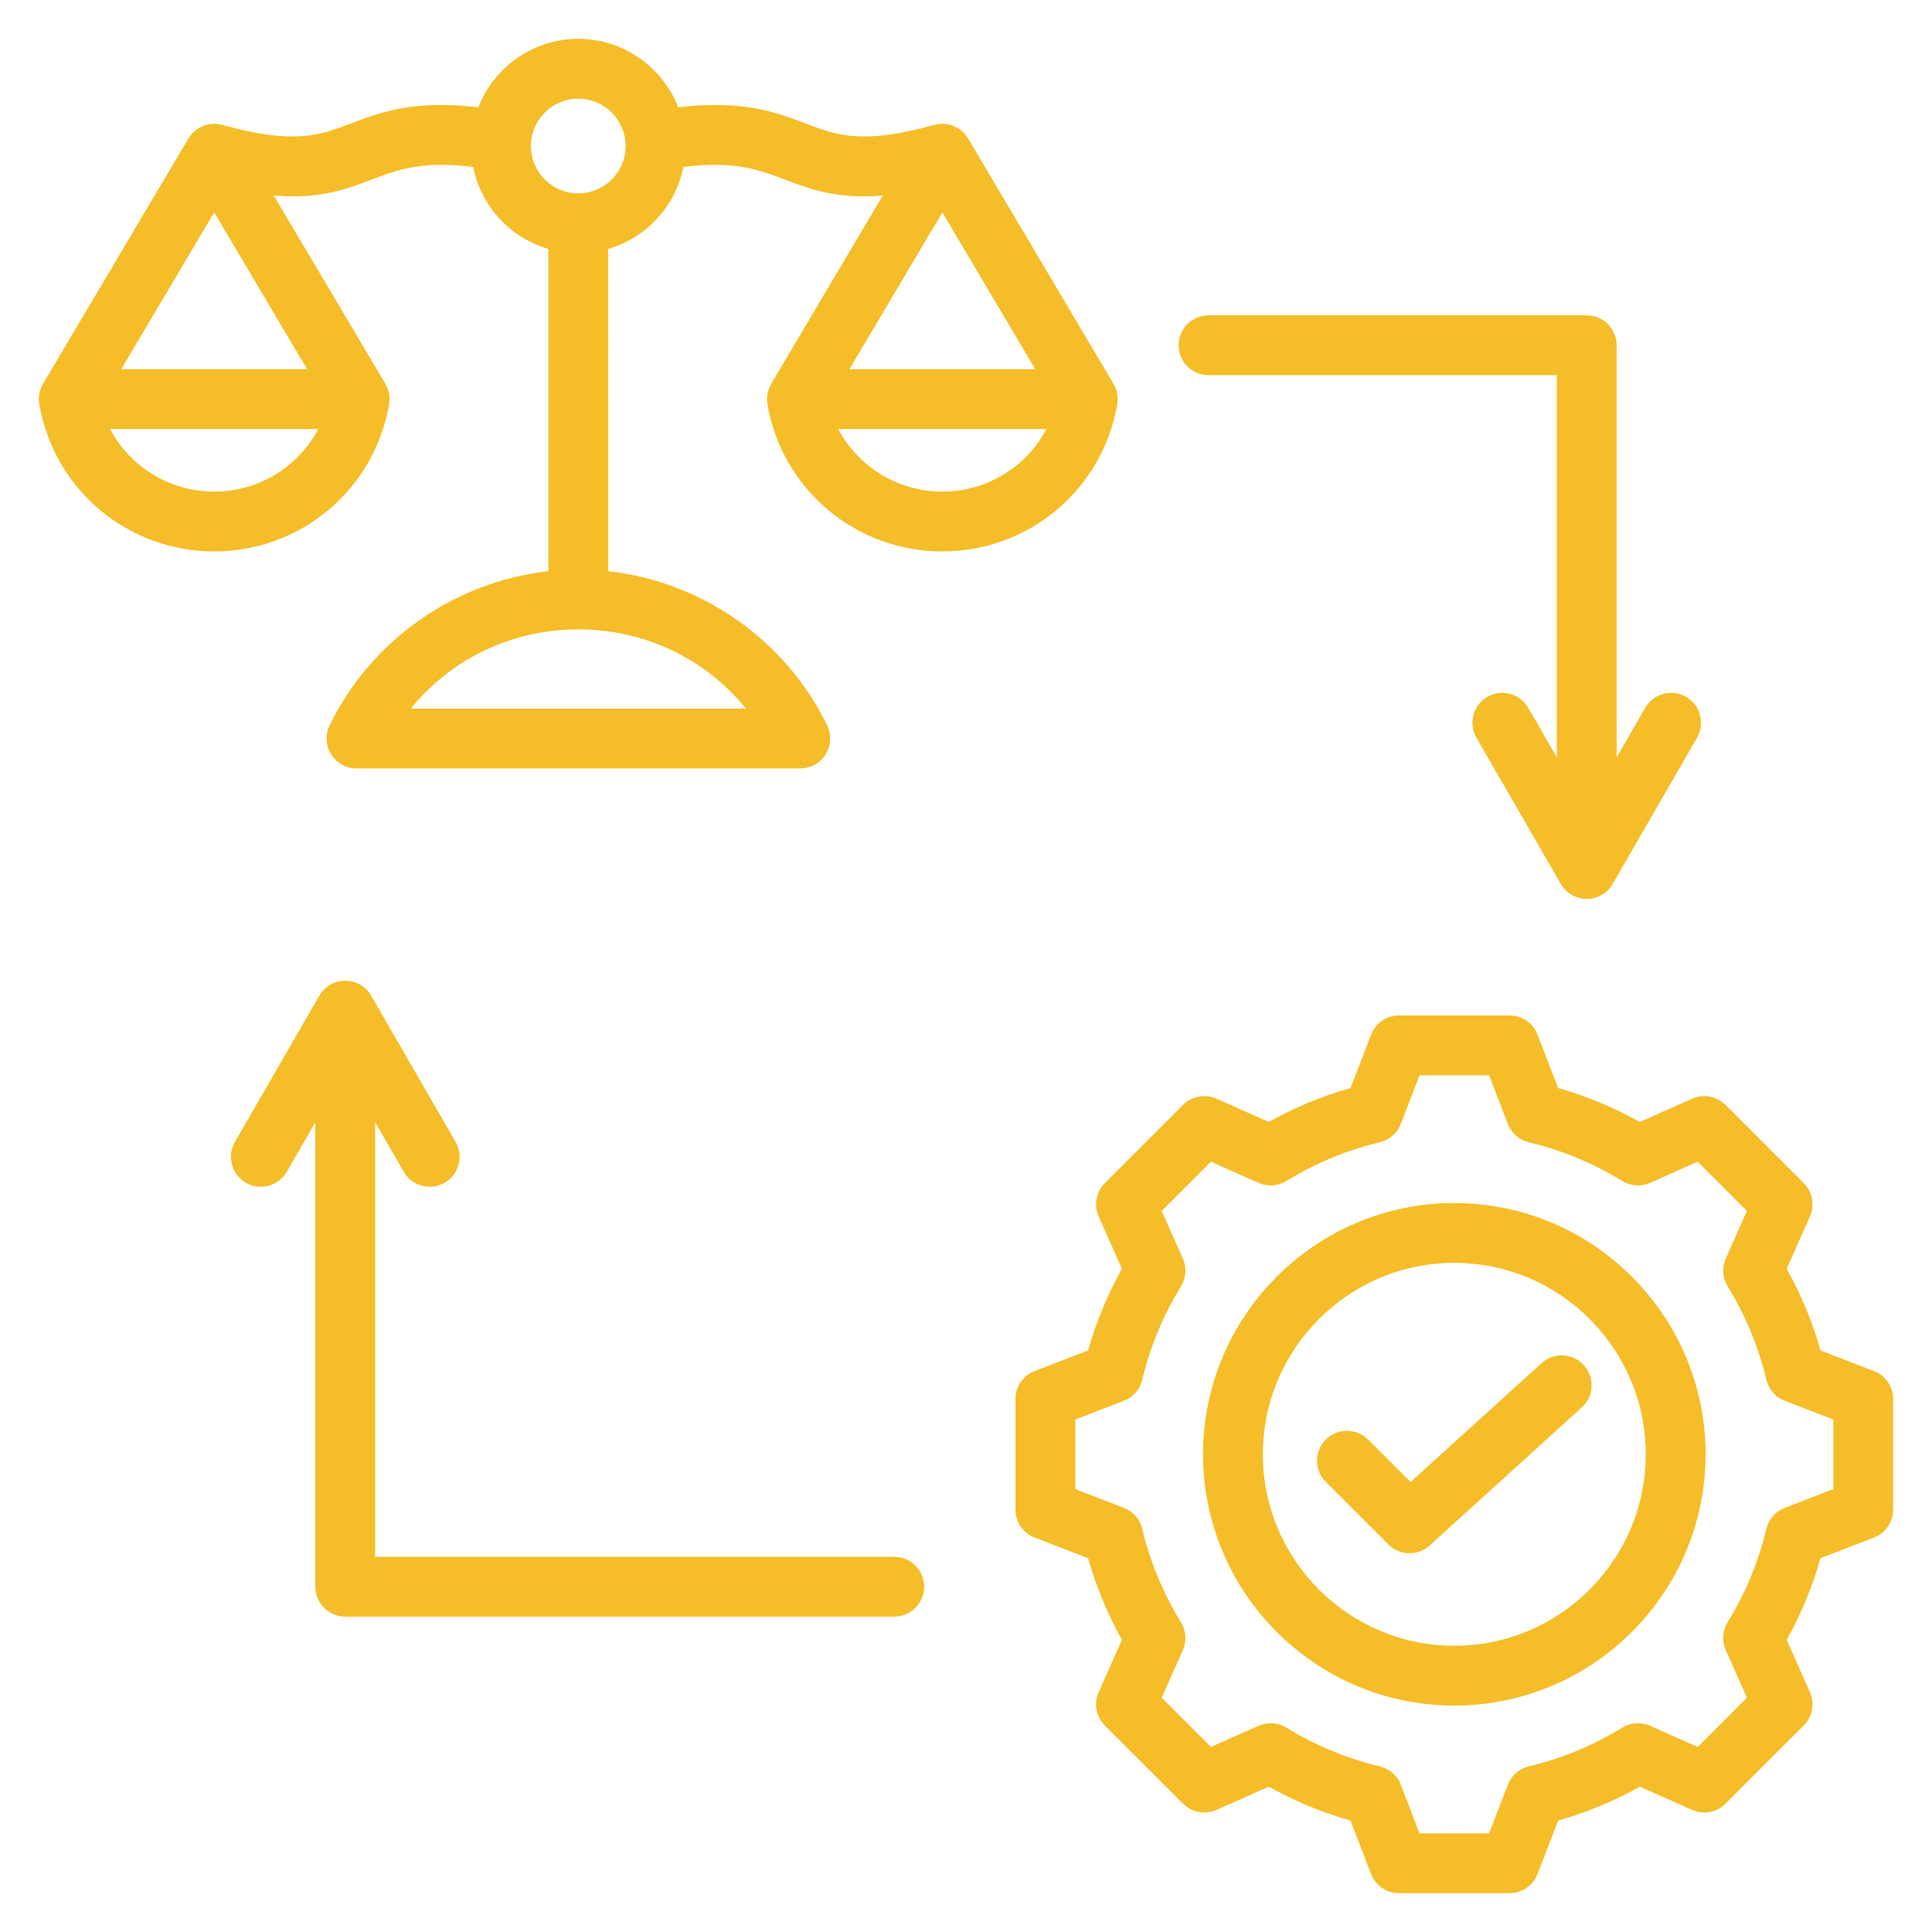 <svg xmlns="http://www.w3.org/2000/svg" xmlns:xlink="http://www.w3.org/1999/xlink" width="500" zoomAndPan="magnify" viewBox="0 0 375 375" height="500" preserveAspectRatio="xMidYMid meet" version="1.0"><defs><clipPath id="b41589e0bf"><path d="M 7.539 7.539 L 367.539 7.539 L 367.539 367.539 L 7.539 367.539 Z M 7.539 7.539 " clip-rule="nonzero"/></clipPath></defs><g clip-path="url(#b41589e0bf)"><path fill="#f5bd28" d="M 216.859 78.449 C 216.871 78.391 216.875 78.336 216.883 78.281 C 216.891 78.203 216.902 78.129 216.91 78.051 C 216.926 77.879 216.938 77.703 216.938 77.531 C 216.941 77.477 216.941 77.422 216.941 77.367 C 216.938 77.133 216.922 76.898 216.891 76.668 C 216.891 76.656 216.887 76.648 216.887 76.641 C 216.855 76.422 216.809 76.203 216.75 75.992 C 216.738 75.938 216.719 75.883 216.703 75.828 C 216.648 75.645 216.59 75.469 216.516 75.293 C 216.5 75.246 216.484 75.203 216.465 75.156 C 216.371 74.945 216.266 74.738 216.148 74.539 C 216.145 74.527 216.141 74.516 216.133 74.504 L 187.902 26.879 C 187.891 26.859 187.879 26.844 187.867 26.824 C 187.621 26.422 187.336 26.055 187.008 25.73 C 186.969 25.691 186.93 25.656 186.891 25.621 C 186.762 25.5 186.625 25.383 186.488 25.273 C 186.441 25.234 186.391 25.199 186.344 25.16 C 186.168 25.031 185.988 24.914 185.801 24.805 C 185.793 24.801 185.789 24.797 185.777 24.793 C 185.582 24.68 185.379 24.582 185.168 24.492 C 185.117 24.473 185.062 24.453 185.012 24.43 C 184.844 24.367 184.676 24.309 184.504 24.262 C 184.449 24.246 184.398 24.23 184.344 24.215 C 183.898 24.102 183.434 24.039 182.961 24.035 C 182.945 24.035 182.926 24.031 182.91 24.031 C 182.879 24.031 182.848 24.039 182.816 24.039 C 182.629 24.039 182.445 24.055 182.262 24.074 C 182.199 24.082 182.137 24.086 182.074 24.098 C 181.887 24.125 181.703 24.16 181.516 24.207 C 181.477 24.219 181.43 24.223 181.387 24.234 C 181.379 24.238 181.367 24.238 181.359 24.242 C 167.344 28.125 162.5 26.289 156.367 23.965 C 150.605 21.781 144.164 19.344 131.637 20.828 C 128.617 13.062 121.062 7.539 112.242 7.539 C 103.422 7.539 95.871 13.062 92.848 20.828 C 80.324 19.344 73.879 21.781 68.117 23.965 C 61.984 26.293 57.141 28.125 43.125 24.242 C 43.117 24.238 43.105 24.238 43.098 24.234 C 43.055 24.223 43.008 24.219 42.965 24.207 C 42.781 24.16 42.598 24.125 42.414 24.098 C 42.352 24.086 42.285 24.082 42.219 24.074 C 42.039 24.055 41.859 24.043 41.68 24.039 C 41.645 24.039 41.609 24.031 41.574 24.031 C 41.555 24.031 41.535 24.035 41.516 24.035 C 41.051 24.039 40.594 24.102 40.148 24.215 C 40.086 24.23 40.027 24.246 39.965 24.266 C 39.805 24.312 39.648 24.367 39.492 24.426 C 39.43 24.449 39.367 24.473 39.305 24.5 C 39.102 24.586 38.902 24.68 38.711 24.789 C 38.688 24.801 38.668 24.816 38.645 24.832 C 38.473 24.93 38.309 25.039 38.152 25.156 C 38.094 25.195 38.039 25.238 37.984 25.281 C 37.855 25.387 37.727 25.496 37.605 25.609 C 37.562 25.652 37.516 25.691 37.473 25.734 C 37.148 26.059 36.863 26.422 36.621 26.82 C 36.609 26.84 36.594 26.855 36.582 26.875 L 8.352 74.504 C 8.344 74.516 8.34 74.527 8.336 74.535 C 8.219 74.738 8.113 74.945 8.02 75.156 C 8 75.203 7.984 75.246 7.969 75.293 C 7.898 75.469 7.836 75.645 7.781 75.828 C 7.766 75.883 7.75 75.938 7.734 75.992 C 7.68 76.203 7.633 76.422 7.602 76.641 C 7.598 76.648 7.598 76.656 7.594 76.664 C 7.562 76.898 7.547 77.129 7.543 77.367 C 7.543 77.422 7.547 77.477 7.547 77.531 C 7.547 77.703 7.559 77.879 7.578 78.051 C 7.586 78.129 7.594 78.203 7.605 78.281 C 7.613 78.336 7.613 78.391 7.625 78.449 C 10.473 95.008 24.75 107.027 41.574 107.027 C 58.402 107.027 72.68 95.008 75.527 78.449 C 75.535 78.391 75.539 78.336 75.547 78.281 C 75.559 78.203 75.566 78.129 75.574 78.051 C 75.594 77.879 75.602 77.703 75.605 77.531 C 75.605 77.477 75.609 77.422 75.605 77.367 C 75.605 77.129 75.586 76.895 75.555 76.664 C 75.555 76.656 75.551 76.648 75.551 76.641 C 75.52 76.422 75.473 76.203 75.418 75.992 C 75.402 75.938 75.387 75.883 75.371 75.828 C 75.316 75.645 75.254 75.469 75.184 75.293 C 75.164 75.246 75.148 75.203 75.129 75.156 C 75.039 74.945 74.934 74.738 74.816 74.535 C 74.809 74.527 74.805 74.516 74.801 74.504 L 53.125 37.941 C 54.457 38.055 55.715 38.113 56.891 38.113 C 63.547 38.113 67.934 36.449 72.23 34.824 C 77.18 32.945 81.891 31.164 91.84 32.398 C 93.355 40.031 99.055 46.168 106.441 48.316 L 106.453 110.875 C 88.309 112.883 72.035 124.188 63.973 140.816 C 63.102 142.613 63.215 144.734 64.277 146.43 C 65.34 148.125 67.195 149.152 69.195 149.152 L 155.332 149.152 C 157.332 149.152 159.191 148.125 160.25 146.43 C 161.312 144.734 161.43 142.613 160.555 140.816 C 152.492 124.184 136.211 112.879 118.062 110.871 L 118.055 48.312 C 125.434 46.164 131.133 40.027 132.645 32.398 C 142.594 31.164 147.305 32.945 152.254 34.824 C 156.551 36.449 160.934 38.113 167.594 38.113 C 168.77 38.113 170.027 38.055 171.355 37.941 L 149.688 74.504 C 149.68 74.516 149.676 74.527 149.668 74.539 C 149.555 74.738 149.449 74.945 149.355 75.156 C 149.336 75.203 149.32 75.25 149.301 75.293 C 149.23 75.469 149.168 75.648 149.117 75.828 C 149.102 75.883 149.086 75.938 149.07 75.992 C 149.016 76.207 148.965 76.422 148.934 76.641 C 148.934 76.652 148.934 76.66 148.93 76.668 C 148.898 76.898 148.883 77.133 148.879 77.367 C 148.879 77.422 148.883 77.477 148.883 77.531 C 148.883 77.703 148.895 77.879 148.91 78.055 C 148.918 78.129 148.93 78.203 148.938 78.281 C 148.945 78.336 148.949 78.395 148.957 78.449 C 151.805 95.012 166.086 107.031 182.91 107.031 C 199.734 107.027 214.016 95.008 216.859 78.449 Z M 41.574 95.418 C 32.887 95.418 25.227 90.59 21.371 83.27 L 61.781 83.27 C 57.922 90.59 50.262 95.418 41.574 95.418 Z M 23.535 71.66 L 41.574 41.223 L 59.617 71.66 Z M 144.805 137.543 L 79.723 137.543 C 87.59 127.879 99.375 122.16 112.266 122.16 C 125.152 122.16 136.941 127.879 144.805 137.543 Z M 112.242 37.535 C 107.172 37.535 103.051 33.41 103.051 28.344 C 103.051 23.273 107.172 19.148 112.242 19.148 C 117.312 19.148 121.434 23.273 121.434 28.344 C 121.434 33.41 117.312 37.535 112.242 37.535 Z M 182.91 41.223 L 200.949 71.66 L 164.867 71.66 Z M 182.91 95.418 C 174.223 95.418 166.562 90.59 162.703 83.27 L 203.113 83.27 C 199.258 90.59 191.598 95.418 182.91 95.418 Z M 363.738 266.121 L 353.367 262.129 C 351.805 256.602 349.602 251.289 346.793 246.27 L 351.305 236.109 C 352.281 233.914 351.805 231.344 350.105 229.648 L 334.914 214.457 C 333.215 212.758 330.648 212.281 328.453 213.254 L 318.285 217.77 C 313.266 214.961 307.957 212.762 302.43 211.195 L 298.438 200.824 C 297.578 198.582 295.422 197.102 293.02 197.102 L 271.539 197.102 C 269.137 197.102 266.984 198.582 266.121 200.824 L 262.125 211.195 C 256.602 212.758 251.293 214.961 246.273 217.77 L 236.105 213.254 C 233.91 212.277 231.344 212.758 229.645 214.453 L 214.453 229.645 C 212.754 231.344 212.277 233.914 213.254 236.105 L 217.77 246.273 C 214.961 251.293 212.758 256.605 211.191 262.129 L 200.82 266.121 C 198.582 266.984 197.102 269.137 197.102 271.539 L 197.102 293.023 C 197.102 295.426 198.582 297.578 200.82 298.441 L 211.191 302.43 C 212.754 307.957 214.957 313.27 217.766 318.293 L 213.254 328.453 C 212.277 330.648 212.754 333.215 214.453 334.914 L 229.645 350.105 C 231.344 351.805 233.914 352.281 236.105 351.305 L 246.273 346.793 C 251.293 349.602 256.605 351.801 262.129 353.363 L 266.121 363.738 C 266.984 365.98 269.137 367.457 271.539 367.457 L 293.02 367.457 C 295.422 367.457 297.574 365.98 298.438 363.738 L 302.43 353.367 C 307.957 351.805 313.27 349.602 318.289 346.793 L 328.453 351.305 C 330.645 352.281 333.215 351.805 334.914 350.105 L 350.105 334.914 C 351.801 333.215 352.281 330.648 351.305 328.453 L 346.789 318.285 C 349.598 313.266 351.801 307.957 353.363 302.434 L 363.738 298.438 C 365.977 297.578 367.457 295.422 367.457 293.023 L 367.457 271.539 C 367.457 269.137 365.977 266.984 363.738 266.121 Z M 355.848 289.035 L 346.414 292.668 C 344.629 293.355 343.293 294.879 342.852 296.742 C 341.328 303.148 338.797 309.25 335.332 314.875 C 334.328 316.508 334.191 318.527 334.969 320.277 L 339.078 329.523 L 329.523 339.078 L 320.281 334.973 C 318.531 334.195 316.508 334.332 314.879 335.336 C 309.254 338.801 303.152 341.328 296.738 342.855 C 294.879 343.297 293.352 344.629 292.668 346.418 L 289.035 355.848 L 275.523 355.848 L 271.895 346.414 C 271.207 344.629 269.684 343.293 267.82 342.852 C 261.414 341.328 255.312 338.797 249.684 335.332 C 248.055 334.328 246.035 334.195 244.285 334.973 L 235.039 339.078 L 225.484 329.523 L 229.59 320.281 C 230.367 318.531 230.23 316.512 229.227 314.879 C 225.762 309.258 223.23 303.152 221.707 296.742 C 221.262 294.879 219.93 293.355 218.145 292.668 L 208.715 289.039 L 208.715 275.527 L 218.145 271.895 C 219.934 271.207 221.266 269.684 221.707 267.824 C 223.234 261.414 225.766 255.309 229.227 249.684 C 230.23 248.055 230.367 246.035 229.59 244.285 L 225.484 235.039 L 235.039 225.484 L 244.285 229.59 C 246.035 230.367 248.055 230.234 249.684 229.23 C 255.312 225.766 261.414 223.234 267.82 221.711 C 269.684 221.266 271.207 219.934 271.895 218.148 L 275.523 208.715 L 289.039 208.715 L 292.668 218.148 C 293.355 219.934 294.879 221.266 296.742 221.711 C 303.148 223.234 309.25 225.766 314.879 229.23 C 316.508 230.234 318.527 230.367 320.277 229.59 L 329.523 225.484 L 339.078 235.039 L 334.973 244.281 C 334.195 246.031 334.332 248.051 335.336 249.68 C 338.801 255.309 341.332 261.41 342.855 267.824 C 343.301 269.684 344.633 271.207 346.418 271.895 L 355.848 275.523 Z M 282.277 233.508 C 255.387 233.508 233.508 255.387 233.508 282.277 C 233.508 309.172 255.387 331.051 282.277 331.051 C 309.172 331.051 331.051 309.172 331.051 282.277 C 331.051 255.387 309.172 233.508 282.277 233.508 Z M 282.277 319.441 C 261.789 319.441 245.117 302.77 245.117 282.281 C 245.117 261.789 261.789 245.117 282.277 245.117 C 302.77 245.117 319.441 261.789 319.441 282.281 C 319.441 302.77 302.77 319.441 282.277 319.441 Z M 179.371 307.984 C 179.371 311.188 176.77 313.789 173.562 313.789 L 67.012 313.789 C 63.809 313.789 61.207 311.188 61.207 307.984 L 61.207 217.828 L 55.656 227.449 C 54.051 230.227 50.5 231.176 47.727 229.574 C 44.949 227.969 43.996 224.418 45.602 221.645 L 61.984 193.262 C 63.023 191.465 64.941 190.359 67.012 190.359 C 69.086 190.359 71.004 191.465 72.039 193.262 L 88.426 221.645 C 90.031 224.422 89.078 227.969 86.301 229.574 C 83.527 231.176 79.977 230.227 78.371 227.449 L 72.82 217.828 L 72.82 302.176 L 173.566 302.176 C 176.77 302.18 179.371 304.777 179.371 307.984 Z M 228.766 67.012 C 228.766 63.809 231.367 61.207 234.574 61.207 L 307.984 61.207 C 311.191 61.207 313.789 63.809 313.789 67.012 L 313.789 147 L 319.34 137.383 C 320.945 134.605 324.492 133.652 327.27 135.258 C 330.047 136.863 331 140.41 329.395 143.188 L 313.012 171.57 C 311.973 173.363 310.059 174.473 307.984 174.473 C 305.91 174.473 303.992 173.363 302.957 171.57 L 286.57 143.188 C 284.969 140.41 285.918 136.863 288.695 135.258 C 291.469 133.656 295.02 134.605 296.625 137.383 L 302.18 147 L 302.18 72.82 L 234.57 72.82 C 231.367 72.82 228.766 70.219 228.766 67.012 Z M 307.418 264.98 C 309.574 267.355 309.395 271.027 307.023 273.18 L 277.496 299.977 C 276.387 300.984 274.988 301.484 273.598 301.484 C 272.105 301.484 270.621 300.914 269.492 299.781 L 257.332 287.625 C 255.066 285.359 255.066 281.684 257.332 279.418 C 259.602 277.152 263.277 277.152 265.543 279.418 L 273.789 287.664 L 299.219 264.586 C 301.594 262.43 305.266 262.605 307.418 264.98 Z M 307.418 264.98 " fill-opacity="1" fill-rule="nonzero"/></g></svg>